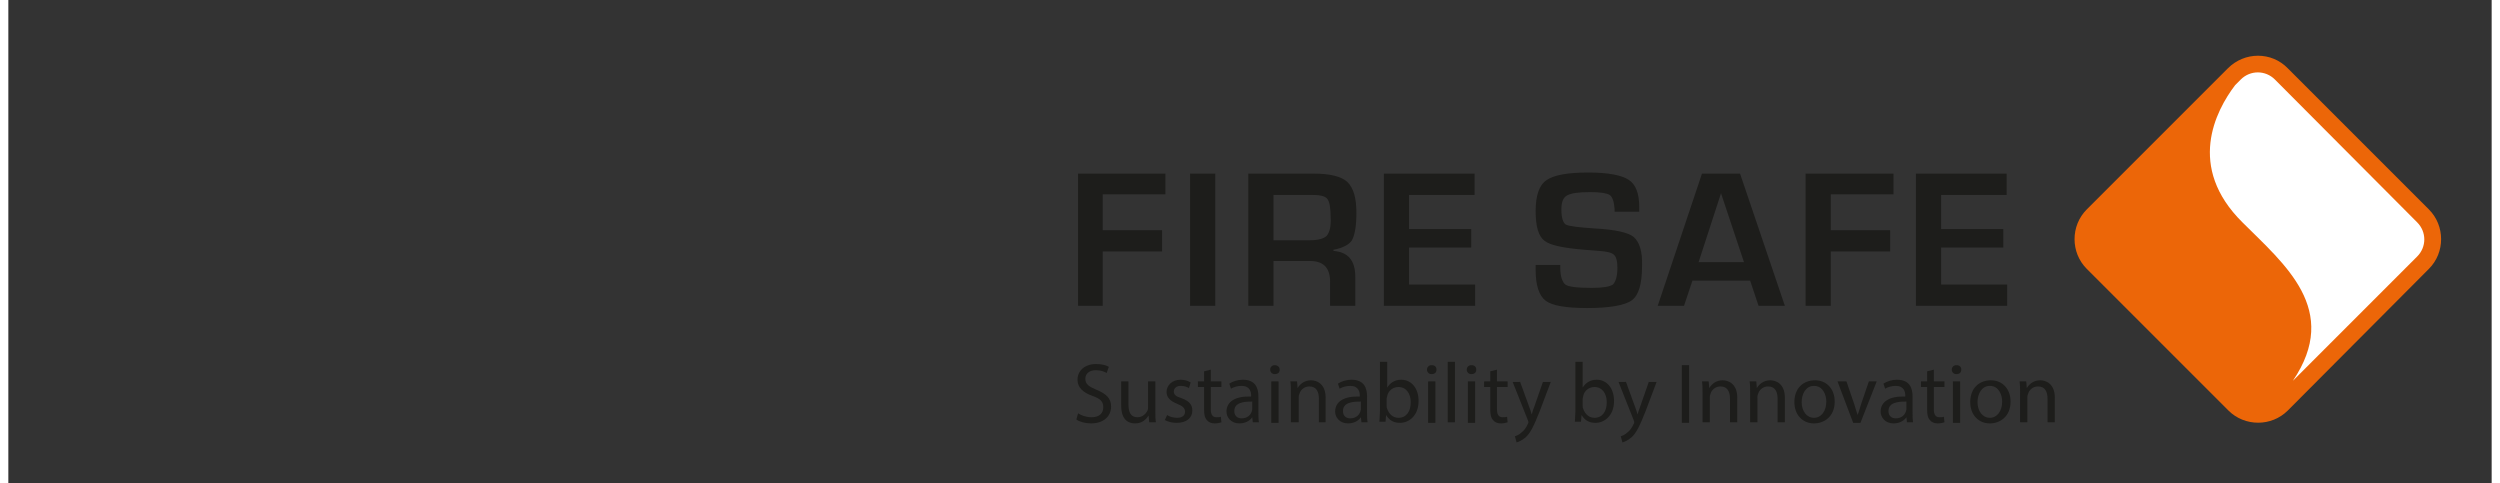 <?xml version="1.0" encoding="utf-8"?>
<svg xmlns="http://www.w3.org/2000/svg" xmlns:xlink="http://www.w3.org/1999/xlink" version="1.1" id="Ebene_1" x="0px" y="0px" viewBox="0 0 443.4 86.3" style="enable-background:new 0 0 443.4 86.3;" xml:space="preserve" width="300" height="58">
<rect x="0" y="0" width="443.4" height="86.3" fill="#333333" stroke="none"/>
<style type="text/css">
	.st0{clip-path:url(#SVGID_00000036226706219371891470000011786900970633551020_);}
	.st1{clip-path:url(#SVGID_00000176751528578995091630000007424451188301155488_);fill:#1D1D1B;}
	.st2{clip-path:url(#SVGID_00000176751528578995091630000007424451188301155488_);fill:#FFFFFF;}
	.st3{clip-path:url(#SVGID_00000176751528578995091630000007424451188301155488_);fill:#EC6608;}
	.st4{display:none;}
	.st5{display:inline;}
	.st6{fill:#018345;}
	.st7{clip-path:url(#SVGID_00000111153781490123249350000003173823009994582170_);}
	.st8{clip-path:url(#SVGID_00000137840555807402070670000011698281665645263504_);}
	.st9{clip-path:url(#SVGID_00000103225256091573852450000004450358656233301906_);}
	.st10{clip-path:url(#SVGID_00000151545199868499514250000014627131551397926791_);}
	.st11{clip-path:url(#SVGID_00000163762562582094816790000001985211710768834442_);}
	.st12{clip-path:url(#SVGID_00000073708577422162048750000016489532260595795852_);}
	.st13{clip-path:url(#SVGID_00000127741515782020574780000008812317843892639405_);}
	.st14{clip-path:url(#SVGID_00000014623197340971975240000016956131150439347078_);}
	.st15{clip-path:url(#SVGID_00000052075200714111782750000007149660710493622453_);}
	.st16{clip-path:url(#SVGID_00000112594655054437018050000017909105890712097710_);fill:#ABABAB;}
	.st17{clip-path:url(#SVGID_00000150069297782537971600000001317496118922498967_);}
	.st18{clip-path:url(#SVGID_00000107577908851809519920000010274669146204799392_);fill:none;stroke:#000000;stroke-width:0.8;}
</style>
<g>
	<g>
		<defs>
			<rect id="SVGID_1_" x="167" y="-1.8" width="291.2" height="100.9"/>
		</defs>
		<clipPath id="SVGID_00000024713895726128403610000001496727582232313746_">
			<use xlink:href="#SVGID_1_" style="overflow:visible;"/>
		</clipPath>
		<g style="clip-path:url(#SVGID_00000024713895726128403610000001496727582232313746_);">
			<defs>
				<rect id="SVGID_00000114070997044515094640000007823470136638270104_" x="167" y="-1.8" width="291.2" height="100.9"/>
			</defs>
			<clipPath id="SVGID_00000053517061917776840050000012489275698468233127_">
				<use xlink:href="#SVGID_00000114070997044515094640000007823470136638270104_" style="overflow:visible;"/>
			</clipPath>
			<path style="clip-path:url(#SVGID_00000053517061917776840050000012489275698468233127_);fill:#1D1D1B;" d="M191,73.8     c0.6,0.4,1.5,0.7,2.4,0.7c1.4,0,2.1-0.7,2.1-1.8c0-1-0.5-1.5-1.9-2c-1.7-0.6-2.7-1.5-2.7-2.9c0-1.6,1.3-2.8,3.3-2.8     c1,0,1.8,0.2,2.3,0.5l-0.4,1.1c-0.3-0.2-1-0.5-1.9-0.5c-1.4,0-1.9,0.8-1.9,1.5c0,1,0.6,1.4,2,2c1.7,0.7,2.6,1.5,2.6,3     c0,1.6-1.2,3-3.6,3c-1,0-2.1-0.3-2.6-0.7L191,73.8z"/>
			<path style="clip-path:url(#SVGID_00000053517061917776840050000012489275698468233127_);fill:#1D1D1B;" d="M204.8,73.4     c0,0.8,0,1.4,0.1,2h-1.2l-0.1-1.2h0c-0.4,0.6-1.1,1.4-2.4,1.4c-1.2,0-2.5-0.6-2.5-3.2v-4.3h1.3v4.1c0,1.4,0.4,2.3,1.6,2.3     c0.9,0,1.5-0.6,1.8-1.2c0.1-0.2,0.1-0.4,0.1-0.7v-4.5h1.3V73.4z"/>
			<path style="clip-path:url(#SVGID_00000053517061917776840050000012489275698468233127_);fill:#1D1D1B;" d="M206.9,74.1     c0.4,0.3,1.1,0.5,1.8,0.5c1,0,1.4-0.5,1.4-1.1c0-0.6-0.4-1-1.4-1.4c-1.3-0.5-1.9-1.2-1.9-2.1c0-1.2,1-2.2,2.5-2.2     c0.7,0,1.4,0.2,1.8,0.5l-0.3,1c-0.3-0.2-0.8-0.4-1.5-0.4c-0.8,0-1.2,0.5-1.2,1c0,0.6,0.4,0.9,1.4,1.2c1.3,0.5,1.9,1.1,1.9,2.2     c0,1.3-1,2.2-2.8,2.2c-0.8,0-1.6-0.2-2.1-0.5L206.9,74.1z"/>
			<path style="clip-path:url(#SVGID_00000053517061917776840050000012489275698468233127_);fill:#1D1D1B;" d="M214.7,66v2.1h1.9v1     h-1.9v4c0,0.9,0.3,1.4,1,1.4c0.4,0,0.6,0,0.8-0.1l0.1,1c-0.3,0.1-0.7,0.2-1.2,0.2c-0.6,0-1.1-0.2-1.4-0.6     c-0.4-0.4-0.5-1.1-0.5-1.9v-4h-1.1v-1h1.1v-1.8L214.7,66z"/>
			<path style="clip-path:url(#SVGID_00000053517061917776840050000012489275698468233127_);fill:#1D1D1B;" d="M222.2,75.4l-0.1-0.9     h0c-0.4,0.6-1.2,1.1-2.3,1.1c-1.5,0-2.3-1.1-2.3-2.1c0-1.8,1.6-2.8,4.4-2.7v-0.2c0-0.6-0.2-1.7-1.7-1.7c-0.7,0-1.4,0.2-1.9,0.5     l-0.3-0.9c0.6-0.4,1.5-0.7,2.4-0.7c2.3,0,2.8,1.5,2.8,3v2.8c0,0.6,0,1.3,0.1,1.8H222.2z M222,71.7c-1.5,0-3.1,0.2-3.1,1.7     c0,0.9,0.6,1.3,1.3,1.3c1,0,1.6-0.6,1.8-1.2c0-0.1,0.1-0.3,0.1-0.4V71.7z"/>
			<path style="clip-path:url(#SVGID_00000053517061917776840050000012489275698468233127_);fill:#1D1D1B;" d="M227,66     c0,0.5-0.3,0.8-0.9,0.8c-0.5,0-0.8-0.4-0.8-0.8c0-0.5,0.4-0.8,0.8-0.8C226.6,65.2,227,65.5,227,66 M225.5,68.1h1.3v7.4h-1.3V68.1     z"/>
			<path style="clip-path:url(#SVGID_00000053517061917776840050000012489275698468233127_);fill:#1D1D1B;" d="M229,70.1     c0-0.8,0-1.4-0.1-2h1.2l0.1,1.2h0c0.4-0.7,1.2-1.4,2.4-1.4c1,0,2.6,0.6,2.6,3.1v4.4H234v-4.2c0-1.2-0.4-2.2-1.7-2.2     c-0.9,0-1.6,0.6-1.8,1.4c-0.1,0.2-0.1,0.4-0.1,0.6v4.4H229V70.1z"/>
			<path style="clip-path:url(#SVGID_00000053517061917776840050000012489275698468233127_);fill:#1D1D1B;" d="M241.6,75.4l-0.1-0.9     h0c-0.4,0.6-1.2,1.1-2.3,1.1c-1.5,0-2.3-1.1-2.3-2.1c0-1.8,1.6-2.8,4.4-2.7v-0.2c0-0.6-0.2-1.7-1.7-1.7c-0.7,0-1.4,0.2-1.9,0.5     l-0.3-0.9c0.6-0.4,1.5-0.7,2.4-0.7c2.3,0,2.8,1.5,2.8,3v2.8c0,0.6,0,1.3,0.1,1.8H241.6z M241.4,71.7c-1.5,0-3.1,0.2-3.1,1.7     c0,0.9,0.6,1.3,1.3,1.3c1,0,1.6-0.6,1.8-1.2c0-0.1,0.1-0.3,0.1-0.4V71.7z"/>
			<path style="clip-path:url(#SVGID_00000053517061917776840050000012489275698468233127_);fill:#1D1D1B;" d="M244.8,75.4     c0-0.5,0.1-1.2,0.1-1.9v-8.9h1.3v4.6h0c0.5-0.8,1.3-1.4,2.5-1.4c1.8,0,3.1,1.5,3.1,3.8c0,2.6-1.7,3.9-3.3,3.9     c-1.1,0-1.9-0.4-2.5-1.4h0l-0.1,1.2H244.8z M246.1,72.5c0,0.2,0,0.3,0.1,0.5c0.3,0.9,1,1.6,2,1.6c1.4,0,2.2-1.1,2.2-2.8     c0-1.5-0.8-2.7-2.2-2.7c-0.9,0-1.8,0.6-2,1.6c0,0.2-0.1,0.3-0.1,0.5V72.5z"/>
			<path style="clip-path:url(#SVGID_00000053517061917776840050000012489275698468233127_);fill:#1D1D1B;" d="M255,66     c0,0.5-0.3,0.8-0.9,0.8c-0.5,0-0.8-0.4-0.8-0.8c0-0.5,0.4-0.8,0.8-0.8C254.7,65.2,255,65.5,255,66 M253.5,68.1h1.3v7.4h-1.3V68.1     z"/>
			
				<rect x="257" y="64.6" style="clip-path:url(#SVGID_00000053517061917776840050000012489275698468233127_);fill:#1D1D1B;" width="1.3" height="10.8"/>
			<path style="clip-path:url(#SVGID_00000053517061917776840050000012489275698468233127_);fill:#1D1D1B;" d="M262.1,66     c0,0.5-0.3,0.8-0.9,0.8c-0.5,0-0.8-0.4-0.8-0.8c0-0.5,0.4-0.8,0.8-0.8C261.8,65.2,262.1,65.5,262.1,66 M260.6,68.1h1.3v7.4h-1.3     V68.1z"/>
			<path style="clip-path:url(#SVGID_00000053517061917776840050000012489275698468233127_);fill:#1D1D1B;" d="M265.8,66v2.1h1.9v1     h-1.9v4c0,0.9,0.3,1.4,1,1.4c0.3,0,0.6,0,0.8-0.1l0.1,1c-0.3,0.1-0.7,0.2-1.2,0.2c-0.6,0-1.1-0.2-1.4-0.6     c-0.4-0.4-0.5-1.1-0.5-1.9v-4h-1.1v-1h1.1v-1.8L265.8,66z"/>
			<path style="clip-path:url(#SVGID_00000053517061917776840050000012489275698468233127_);fill:#1D1D1B;" d="M269.9,68.1l1.6,4.4     c0.2,0.5,0.4,1.1,0.5,1.5h0c0.1-0.4,0.3-1,0.5-1.5l1.5-4.3h1.4l-2,5.3c-1,2.5-1.6,3.8-2.5,4.6c-0.7,0.6-1.3,0.8-1.6,0.9l-0.3-1.1     c0.3-0.1,0.8-0.3,1.2-0.7c0.4-0.3,0.8-0.8,1.1-1.5c0.1-0.1,0.1-0.2,0.1-0.3s0-0.2-0.1-0.4l-2.7-6.8H269.9z"/>
			<path style="clip-path:url(#SVGID_00000053517061917776840050000012489275698468233127_);fill:#1D1D1B;" d="M279.7,75.4     c0-0.5,0.1-1.2,0.1-1.9v-8.9h1.3v4.6h0c0.5-0.8,1.3-1.4,2.5-1.4c1.8,0,3.1,1.5,3.1,3.8c0,2.6-1.7,3.9-3.3,3.9     c-1.1,0-1.9-0.4-2.5-1.4h0l-0.1,1.2H279.7z M281.1,72.5c0,0.2,0,0.3,0.1,0.5c0.3,0.9,1,1.6,2,1.6c1.4,0,2.2-1.1,2.2-2.8     c0-1.5-0.8-2.7-2.2-2.7c-0.9,0-1.8,0.6-2,1.6c0,0.2-0.1,0.3-0.1,0.5V72.5z"/>
			<path style="clip-path:url(#SVGID_00000053517061917776840050000012489275698468233127_);fill:#1D1D1B;" d="M288.8,68.1l1.6,4.4     c0.2,0.5,0.4,1.1,0.5,1.5h0c0.1-0.4,0.3-1,0.5-1.5l1.5-4.3h1.4l-2,5.3c-1,2.5-1.6,3.8-2.5,4.6c-0.7,0.6-1.3,0.8-1.6,0.9l-0.3-1.1     c0.3-0.1,0.8-0.3,1.2-0.7c0.4-0.3,0.8-0.8,1.1-1.5c0.1-0.1,0.1-0.2,0.1-0.3s0-0.2-0.1-0.4l-2.7-6.8H288.8z"/>
			
				<rect x="298.8" y="65.2" style="clip-path:url(#SVGID_00000053517061917776840050000012489275698468233127_);fill:#1D1D1B;" width="1.3" height="10.3"/>
			<path style="clip-path:url(#SVGID_00000053517061917776840050000012489275698468233127_);fill:#1D1D1B;" d="M302.5,70.1     c0-0.8,0-1.4-0.1-2h1.2l0.1,1.2h0c0.4-0.7,1.2-1.4,2.4-1.4c1,0,2.6,0.6,2.6,3.1v4.4h-1.3v-4.2c0-1.2-0.4-2.2-1.7-2.2     c-0.9,0-1.6,0.6-1.8,1.4c-0.1,0.2-0.1,0.4-0.1,0.6v4.4h-1.3V70.1z"/>
			<path style="clip-path:url(#SVGID_00000053517061917776840050000012489275698468233127_);fill:#1D1D1B;" d="M311,70.1     c0-0.8,0-1.4-0.1-2h1.2l0.1,1.2h0c0.4-0.7,1.2-1.4,2.4-1.4c1,0,2.6,0.6,2.6,3.1v4.4h-1.3v-4.2c0-1.2-0.4-2.2-1.7-2.2     c-0.9,0-1.6,0.6-1.8,1.4c-0.1,0.2-0.1,0.4-0.1,0.6v4.4H311V70.1z"/>
			<path style="clip-path:url(#SVGID_00000053517061917776840050000012489275698468233127_);fill:#1D1D1B;" d="M326.1,71.7     c0,2.7-1.9,3.9-3.7,3.9c-2,0-3.5-1.5-3.5-3.8c0-2.5,1.6-3.9,3.7-3.9C324.6,67.9,326.1,69.4,326.1,71.7 M320.2,71.8     c0,1.6,0.9,2.8,2.2,2.8c1.3,0,2.2-1.2,2.2-2.9c0-1.2-0.6-2.8-2.2-2.8C320.9,68.9,320.2,70.4,320.2,71.8"/>
			<path style="clip-path:url(#SVGID_00000053517061917776840050000012489275698468233127_);fill:#1D1D1B;" d="M328.2,68.1l1.4,4.1     c0.2,0.7,0.4,1.3,0.6,1.9h0c0.2-0.6,0.4-1.2,0.6-1.9l1.4-4.1h1.4l-2.9,7.4h-1.3l-2.8-7.4H328.2z"/>
			<path style="clip-path:url(#SVGID_00000053517061917776840050000012489275698468233127_);fill:#1D1D1B;" d="M339,75.4l-0.1-0.9h0     c-0.4,0.6-1.2,1.1-2.3,1.1c-1.5,0-2.3-1.1-2.3-2.1c0-1.8,1.6-2.8,4.4-2.7v-0.2c0-0.6-0.2-1.7-1.7-1.7c-0.7,0-1.4,0.2-1.9,0.5     l-0.3-0.9c0.6-0.4,1.5-0.7,2.4-0.7c2.3,0,2.8,1.5,2.8,3v2.8c0,0.6,0,1.3,0.1,1.8H339z M338.8,71.7c-1.5,0-3.1,0.2-3.1,1.7     c0,0.9,0.6,1.3,1.3,1.3c1,0,1.6-0.6,1.8-1.2c0-0.1,0.1-0.3,0.1-0.4V71.7z"/>
			<path style="clip-path:url(#SVGID_00000053517061917776840050000012489275698468233127_);fill:#1D1D1B;" d="M343.8,66v2.1h1.9v1     h-1.9v4c0,0.9,0.3,1.4,1,1.4c0.4,0,0.6,0,0.8-0.1l0.1,1c-0.3,0.1-0.7,0.2-1.2,0.2c-0.6,0-1.1-0.2-1.4-0.6     c-0.4-0.4-0.5-1.1-0.5-1.9v-4h-1.1v-1h1.1v-1.8L343.8,66z"/>
			<path style="clip-path:url(#SVGID_00000053517061917776840050000012489275698468233127_);fill:#1D1D1B;" d="M348.7,66     c0,0.5-0.3,0.8-0.9,0.8c-0.5,0-0.8-0.4-0.8-0.8c0-0.5,0.4-0.8,0.8-0.8C348.4,65.2,348.7,65.5,348.7,66 M347.2,68.1h1.3v7.4h-1.3     V68.1z"/>
			<path style="clip-path:url(#SVGID_00000053517061917776840050000012489275698468233127_);fill:#1D1D1B;" d="M357.5,71.7     c0,2.7-1.9,3.9-3.7,3.9c-2,0-3.5-1.5-3.5-3.8c0-2.5,1.6-3.9,3.7-3.9C356,67.9,357.5,69.4,357.5,71.7 M351.6,71.8     c0,1.6,0.9,2.8,2.2,2.8c1.3,0,2.2-1.2,2.2-2.9c0-1.2-0.6-2.8-2.2-2.8C352.3,68.9,351.6,70.4,351.6,71.8"/>
			<path style="clip-path:url(#SVGID_00000053517061917776840050000012489275698468233127_);fill:#1D1D1B;" d="M359.2,70.1     c0-0.8,0-1.4-0.1-2h1.2l0.1,1.2h0c0.4-0.7,1.2-1.4,2.4-1.4c1,0,2.6,0.6,2.6,3.1v4.4h-1.3v-4.2c0-1.2-0.4-2.2-1.7-2.2     c-0.9,0-1.6,0.6-1.8,1.4c-0.1,0.2-0.1,0.4-0.1,0.6v4.4h-1.3V70.1z"/>
			<path style="clip-path:url(#SVGID_00000053517061917776840050000012489275698468233127_);fill:#1D1D1B;" d="M211,54.6h4.5V31H211     V54.6z M239.9,42.9c0.5-0.9,0.8-2.5,0.8-4.9c0-2.6-0.5-4.4-1.6-5.5c-1.1-1-3.1-1.5-6-1.5h-11.7v23.6h4.5v-8h6.5     c2.4,0,3.6,1.2,3.6,3.7v4.3h4.5v-5.2c0-2.9-1.3-4.4-3.9-4.6v-0.2C238.2,44.3,239.4,43.7,239.9,42.9 M235.4,42.1     c-0.5,0.5-1.5,0.8-3.1,0.8h-6.4v-8.1h6.8c1.5,0,2.4,0.2,2.8,0.7c0.4,0.5,0.6,1.6,0.6,3.3C236.2,40.4,235.9,41.5,235.4,42.1      M190.9,54.6h4.5v-9.7h10.6v-3.8h-10.6v-6.4h11.2V31h-15.6V54.6z M302.4,31l-7.9,23.6h4.7l1.5-4.5H311l1.5,4.5h4.7l-8-23.6H302.4     z M301.8,46.8l4-12.3l4.1,12.3H301.8z M345.1,50.9v-6.7h11.1v-3.3h-11.1v-6.1h11.7V31h-16.2v23.6h16.3v-3.8H345.1z M250.1,44.2     h11.1v-3.3h-11.1v-6.1h11.7V31h-16.2v23.6h16.3v-3.8h-11.8V44.2z M320.9,54.6h4.5v-9.7H336v-3.8h-10.6v-6.4h11.2V31h-15.7V54.6z      M290.2,42.3c-1-0.8-3.3-1.3-6.8-1.5c-3-0.2-4.7-0.4-5.3-0.7c-0.5-0.3-0.8-1.2-0.8-2.7c0-1.3,0.3-2.1,1-2.5     c0.7-0.4,2-0.6,4.2-0.6c1.8,0,2.9,0.2,3.4,0.5c0.5,0.3,0.8,1.2,0.9,2.5c0,0.1,0,0.3,0,0.5h4.4V37c0-2.4-0.6-4.1-1.9-4.9     c-1.2-0.8-3.6-1.3-7.2-1.3c-3.8,0-6.3,0.5-7.5,1.4c-1.3,0.9-1.9,2.8-1.9,5.5c0,2.7,0.5,4.5,1.6,5.3c1,0.8,3.4,1.3,7.2,1.6     l2.5,0.2c1.4,0.1,2.3,0.3,2.7,0.7c0.4,0.4,0.6,1.1,0.6,2.3c0,1.5-0.3,2.5-0.8,3c-0.6,0.4-1.8,0.6-3.8,0.6c-2.6,0-4.2-0.2-4.7-0.6     s-0.9-1.4-0.9-3l0-0.5h-4.4l0,0.9c0,2.7,0.6,4.6,1.8,5.5c1.2,0.9,3.7,1.3,7.4,1.3c4.1,0,6.8-0.5,8-1.4c1.2-0.9,1.8-2.9,1.8-6.1     C291.8,44.8,291.2,43.2,290.2,42.3"/>
			<path style="clip-path:url(#SVGID_00000053517061917776840050000012489275698468233127_);fill:#FFFFFF;" d="M406.7,13.9     l23.8,23.9c2.8,2.8,2.8,7.3,0,10l-23.8,23.8c-2.8,2.8-7.3,2.8-10,0l-23.8-23.9c-2.8-2.8-2.8-7.3,0-10l23.8-23.8     C399.4,11.1,403.9,11.1,406.7,13.9"/>
			<path style="clip-path:url(#SVGID_00000053517061917776840050000012489275698468233127_);fill:#EC6608;" d="M404.7,14.2     c-1.7-1.7-4.4-1.7-6.1,0l-1,1c-3.5,4.6-8.7,14.6,1.3,24.5c7.5,7.5,17.6,15.6,9,28.3l22.2-22.2c1.7-1.7,1.7-4.4,0-6.1L404.7,14.2z      M407,12.2l25.2,25.2c2.9,2.9,2.9,7.7,0,10.6L407,73.3c-2.9,2.9-7.7,2.9-10.6,0L371.1,48c-2.9-2.9-2.9-7.7,0-10.6l25.2-25.2     C399.3,9.2,404.1,9.2,407,12.2"/>
		</g>
	</g>
</g>
<g class="st4">
	<g class="st5">
		<path d="M207.9,61.3c0,0-0.8-0.4-2-0.4c-1.7,0-3,0.9-3,2.5c0,1.3,0.9,1.9,1.8,2.3l0.1,0.1c0.8,0.4,1.4,0.8,1.4,1.5    c0,1-0.9,1.5-1.9,1.5c-1.4,0-2.2-0.6-2.2-0.6l-0.2,1.1c0,0,0.8,0.5,2.3,0.5c1.8,0,3.2-0.9,3.2-2.7c0-1.2-0.9-1.8-1.7-2.2l-0.1-0.1    c-0.8-0.4-1.6-0.8-1.6-1.5c0-1,0.8-1.3,1.7-1.3c1.1,0,1.9,0.5,1.9,0.5L207.9,61.3z"/>
	</g>
	<polygon class="st5" points="217.8,61.1 216.5,61.1 213.5,65.4 213.5,65.4 211.8,61.1 210.6,61.1 208.9,69.6 210,69.6 211.3,62.7    211.3,62.7 213.2,67.6 216.7,62.7 216.7,62.7 216,69.6 217.1,69.6  "/>
	<path class="st5" d="M226,69.6l-1.7-8.5h-1.4l-4.2,8.5h1.2l1-2.1h3.3l0.4,2.1H226z M224.2,66.4h-2.7l2-4.3l0,0L224.2,66.4z"/>
	<g class="st5">
		<path d="M234.2,63.1c0-1.5-1.3-2-2.6-2H229l-1.2,8.5h1.2l0.5-3.5h1.2c0.5,0,0.8,0.3,0.9,0.8l0.9,2.6h1.3l-1.2-3.1    c-0.2-0.6-0.7-0.7-0.7-0.7l0,0C232,65.7,234.2,65.3,234.2,63.1 M233,63.2c0,1.2-0.9,1.8-2.1,1.8h-1.2l0.4-3h1.3    C232.3,62,233,62.3,233,63.2"/>
	</g>
	<polygon class="st5" points="241.7,61.1 235.8,61.1 235.7,62.1 238.1,62.1 237,69.6 238.2,69.6 239.3,62.1 241.6,62.1  "/>
	<g class="st5">
		<path d="M251.1,61.4c0,0-0.7-0.5-1.9-0.5c-2.6,0-4.1,2.1-4.1,5.8c0,2.1,0.8,3.1,2.7,3.1c1.4,0,2.3-0.7,2.3-0.7l0.1-1.2    c0,0-1,0.8-2.1,0.8c-1.2,0-2-0.6-1.6-3l0.1-0.6c0.3-2.1,1.2-3.1,2.7-3.1c0.9,0,1.6,0.5,1.6,0.5L251.1,61.4z"/>
		<path d="M258.7,64c0-2.1-1-3.1-2.9-3.1c-2.4,0-4,2-4,5.8c0,2.1,1,3.1,2.9,3.1C257.1,69.8,258.7,67.7,258.7,64 M257.4,64.9    l-0.1,0.6c-0.3,2-1.1,3.1-2.5,3.1s-1.9-1-1.7-3l0.1-0.6c0.3-2,1.1-3.1,2.5-3.1C257.1,61.9,257.7,62.9,257.4,64.9"/>
	</g>
	<polygon class="st5" points="267.1,61.1 266,61.1 265.1,67.6 265.1,67.6 262.3,61.1 261.1,61.1 259.8,69.6 261,69.6 261.9,62.9    261.9,62.9 264.7,69.6 265.9,69.6  "/>
	<polygon class="st5" points="275.6,61.1 274.4,61.1 271.2,68.5 271.1,68.5 269.9,61.1 268.8,61.1 270.3,69.6 271.7,69.6  "/>
	<polygon class="st5" points="281.8,61.1 277.3,61.1 276,69.6 280.6,69.6 280.8,68.6 277.4,68.6 277.8,65.6 280.9,65.6 281,64.6    278,64.6 278.3,62.1 281.7,62  "/>
	<polygon class="st5" points="289.9,61.1 288.6,61.1 285.8,65.5 285.8,65.5 284.3,61.1 283,61.1 285.1,66.6 284.7,69.6 285.8,69.6    286.3,66.6  "/>
	<polygon class="st5" points="292.6,61.1 291.3,61.1 290.1,69.6 291.3,69.6  "/>
	<polygon class="st5" points="300.9,61.1 299.8,61.1 298.8,67.6 298.8,67.6 296,61.1 294.8,61.1 293.6,69.6 294.7,69.6 295.6,62.9    295.7,62.9 298.5,69.6 299.7,69.6  "/>
	<g class="st5">
		<path d="M308.6,61.5c0,0-0.9-0.6-2.2-0.6c-2.6,0-4.3,1.9-4.3,5.7c0,2.2,0.9,3.2,2.9,3.2c1.5,0,2.7-0.7,2.7-0.7l0.6-4.1h-2.6    l-0.1,1h1.5l-0.3,2.3c0,0-0.6,0.4-1.5,0.4c-1.3,0-2-0.7-1.7-3l0.1-0.6c0.3-2.1,1.2-3.1,2.8-3.1c1,0,2,0.6,2,0.6v-1.1    C308.5,61.5,308.6,61.5,308.6,61.5z"/>
		<path d="M318.6,61.3c0,0-0.8-0.4-2-0.4c-1.7,0-3,0.9-3,2.5c0,1.3,1,1.9,1.8,2.3l0.1,0.1c0.9,0.4,1.4,0.8,1.4,1.5    c0,1-0.9,1.5-1.9,1.5c-1.4,0-2.2-0.6-2.2-0.6l-0.2,1.1c0,0,0.8,0.5,2.3,0.5c1.8,0,3.2-0.9,3.2-2.7c0-1.2-0.9-1.8-1.7-2.2l-0.1-0.1    c-0.8-0.4-1.6-0.8-1.6-1.5c0-1,0.8-1.3,1.7-1.3c1.1,0,1.9,0.5,1.9,0.5L318.6,61.3z"/>
		<path d="M326.7,64c0-2.1-1-3.1-2.9-3.1c-2.4,0-4,2-4,5.8c0,2.1,1,3.1,2.9,3.1C325.1,69.8,326.7,67.7,326.7,64 M325.4,64.9    l-0.1,0.6c-0.3,2-1.1,3.1-2.5,3.1s-1.9-1-1.7-3l0.1-0.6c0.3-2,1.1-3.1,2.5-3.1S325.7,62.9,325.4,64.9"/>
	</g>
	<polygon class="st5" points="332.5,68.6 329.1,68.6 330.2,61.1 329,61.1 327.8,69.6 332.4,69.6  "/>
	<g class="st5">
		<path d="M341.2,61.1H340l-0.8,5.6c-0.2,1.3-0.8,2.1-2.1,2.1c-1.2,0-1.7-0.7-1.5-2l0.8-5.7h-1.2l-0.6,5.4c-0.3,2.2,0.6,3.2,2.6,3.2    c1.9,0,3-1,3.3-3.2L341.2,61.1z"/>
	</g>
	<polygon class="st5" points="348.7,61.1 342.8,61.1 342.6,62.1 345,62.1 343.9,69.6 345.1,69.6 346.2,62.1 348.6,62.1  "/>
	<polygon class="st5" points="351.4,61.1 350.2,61.1 349.1,69.6 350.2,69.6  "/>
	<g class="st5">
		<path d="M359.4,64c0-2.1-1-3.1-2.9-3.1c-2.4,0-4,2-4,5.8c0,2.1,0.9,3.1,2.9,3.1C357.9,69.8,359.4,67.7,359.4,64 M358.2,64.9    l-0.1,0.6c-0.3,2-1.1,3.1-2.5,3.1s-1.9-1-1.7-3L354,65c0.3-2,1.1-3.1,2.5-3.1S358.4,62.9,358.2,64.9"/>
	</g>
	<polygon class="st5" points="367.9,61.1 366.8,61.1 365.9,67.6 365.8,67.6 363,61.1 361.9,61.1 360.6,69.6 361.8,69.6 362.7,62.9    362.7,62.9 365.5,69.6 366.7,69.6  "/>
	<g class="st5">
		<path d="M374.6,61.3c0,0-0.8-0.4-2-0.4c-1.7,0-3,0.9-3,2.5c0,1.3,1,1.9,1.8,2.3l0.1,0.1c0.8,0.4,1.4,0.8,1.4,1.5    c0,1-0.9,1.5-1.9,1.5c-1.4,0-2.2-0.6-2.2-0.6l-0.2,1.1c0,0,0.8,0.5,2.3,0.5c1.8,0,3.2-0.9,3.2-2.7c0-1.2-0.9-1.8-1.7-2.2l-0.1-0.1    c-0.8-0.4-1.6-0.8-1.6-1.5c0-1,0.8-1.3,1.7-1.3c1.1,0,1.9,0.5,1.9,0.5L374.6,61.3z"/>
		<path d="M128.8,47.8c0,4.4,3.4,5.1,7.4,5.1h7.5c4.1,0,8-0.4,8-5.3v-1.3c0-3.4-2.2-5-7.5-5h-8c-4.3,0-5-0.8-5-3.1    c0-3.2,1.8-3.5,7.1-3.5h2.8c7.1,0,7.4,0.6,7.5,3.7h2.5v-0.7c0-3.5-1.7-5.3-8.4-5.3h-5.9c-5.6,0-8.3,1-8.3,5.6    c0,5.3,2.7,5.8,10.9,5.8h5.2c3.3,0,4.4,0.6,4.4,3.1c0,2.8-1.1,3.7-5.1,3.7h-8.4c-3.3,0-4.5-0.9-4.5-2.9v-1.4h-2.3v1.5    C128.7,47.8,128.8,47.8,128.8,47.8z"/>
	</g>
	<polygon class="st5" points="163.7,52.7 166.4,52.7 166.4,34.9 176.6,34.9 176.6,32.7 153.7,32.7 153.7,34.9 163.7,34.9  "/>
	<path class="st5" d="M174,52.7h3l2.5-4.3h16l2.5,4.3h3l-11.9-20H186L174,52.7z M194.3,46.3h-13.4l6.7-11.3L194.3,46.3z"/>
	<g class="st5">
		<path d="M203.2,52.7h2.7v-7.9h13.2c2.4,0,4,0.4,4,3.5v4.4h2.5v-5.1c0-1.8-0.7-3.2-3.4-3.7v-0.1c2-0.2,3.6-1,3.6-3.7v-1.6    c0-3.7-0.9-5.7-6.7-5.7h-16L203.2,52.7L203.2,52.7z M205.9,42.5v-7.7h12.4c4,0,5,0.7,5,2.9v1.8c0,2.1-1.3,2.9-4.3,2.9L205.9,42.5    L205.9,42.5z"/>
		<path d="M229.3,45.4c0,5.1,1.7,7.5,7.1,7.5h10.2c5.6,0,6.8-1.9,6.8-5.6V46h-2.5v1.2c0,2.7-1,3.4-4.7,3.4h-9.4    c-2.6,0-4.7-0.8-4.7-4.3v-7.5c0-3.4,2.1-4.3,4.7-4.3h9.4c2.5,0,4.6,0.2,4.6,3.5v0.9h2.3v-1.7c0-2.6-1.3-5-6.3-5h-10.3    c-5.4,0-7.1,2.4-7.1,7.5L229.3,45.4L229.3,45.4z"/>
	</g>
	<polygon class="st5" points="257,52.7 275.2,52.7 275.2,50.4 259.7,50.4 259.7,32.7 257,32.7  "/>
	<polygon class="st5" points="277.3,52.7 297,52.7 297,50.4 280,50.4 280,43.4 296.2,43.4 296.2,41.3 280,41.3 280,34.9 296.9,34.9    296.9,32.7 277.3,32.7  "/>
	<path class="st5" d="M298,52.7h3l2.5-4.3h16l2.5,4.3h3l-11.9-20H310L298,52.7z M318.3,46.3h-13.4l6.7-11.3L318.3,46.3z"/>
	<polygon class="st5" points="327.2,52.7 329.9,52.7 329.9,35.1 348.3,52.7 352.3,52.7 352.3,32.7 349.6,32.7 349.6,50.2    331.3,32.7 327.2,32.7  "/>
	<g class="st5">
		<path class="st6" d="M404.3,12.5c-1.7-1.7-4.5-1.7-6.2,0l-1,1c-3.5,4.7-8.9,14.8,1.3,25c7.7,7.7,17.8,15.8,9.1,28.8l22.6-22.6    c1.7-1.7,1.7-4.5,0-6.2L404.3,12.5z M406.5,10.4l25.7,25.7c2.9,2.9,2.9,7.8,0,10.8l-25.7,25.7c-2.9,2.9-7.8,2.9-10.8,0L370,47    c-2.9-2.9-2.9-7.8,0-10.8l25.7-25.7C398.7,7.4,403.6,7.4,406.5,10.4"/>
	</g>
</g>
<g class="st4">
	<g class="st5">
		<g>
			<g>
				<g>
					<g>
						<g>
							<defs>
								<rect id="SVGID_00000150805679170785627280000007588183411945921719_" x="12.3" y="8.3" width="422.3" height="66.9"/>
							</defs>
							<clipPath id="SVGID_00000124849183205237949330000010094982673341949071_">
								<use xlink:href="#SVGID_00000150805679170785627280000007588183411945921719_" style="overflow:visible;"/>
							</clipPath>
							<path style="clip-path:url(#SVGID_00000124849183205237949330000010094982673341949071_);" d="M194.2,61.5         c0,0-0.8-0.4-2.1-0.4c-1.7,0-3.1,0.8-3.1,2.5c0,1.2,1,1.9,1.9,2.3h0.2c0.8,0.4,1.5,0.8,1.5,1.5c0,1-0.8,1.5-1.9,1.5         c-1.5,0-2.3-0.6-2.3-0.6l-0.2,1c0,0,0.8,0.6,2.3,0.6c1.9,0,3.3-1,3.3-2.7c0-1.2-0.8-1.9-1.7-2.3h-0.2         c-0.8-0.4-1.7-0.8-1.7-1.5c0-1,0.8-1.5,1.7-1.5c1,0,1.9,0.4,1.9,0.4L194.2,61.5z"/>
						</g>
					</g>
				</g>
			</g>
		</g>
		<g>
			<g>
				<g>
					<g>
						<g>
							<defs>
								<rect id="SVGID_00000097491091898444901630000013848045452864733320_" x="12.3" y="8.3" width="422.3" height="66.9"/>
							</defs>
							<clipPath id="SVGID_00000158014457341404572280000014891317977712932783_">
								<use xlink:href="#SVGID_00000097491091898444901630000013848045452864733320_" style="overflow:visible;"/>
							</clipPath>
							<path style="clip-path:url(#SVGID_00000158014457341404572280000014891317977712932783_);" d="M202.5,64.2         c0-2.1-1-3.1-2.9-3.1c-2.5,0-3.9,2.1-3.9,5.8c0,2.1,1,3.1,2.9,3.1C200.8,70,202.5,67.9,202.5,64.2 M201,65.2v0.6         c-0.2,2.1-1,3.1-2.5,3.1s-1.9-1-1.7-3.1v-0.6c0.2-2.1,1.2-3.1,2.5-3.1C200.8,62.1,201.4,63.2,201,65.2"/>
						</g>
					</g>
				</g>
			</g>
		</g>
	</g>
	<polygon class="st5" points="208.3,68.8 205,68.8 206,61.3 205,61.3 203.7,69.8 208.3,69.8  "/>
	<g class="st5">
		<g>
			<g>
				<g>
					<g>
						<g>
							<defs>
								<rect id="SVGID_00000018224936475176324660000000007765968993173932_" x="12.3" y="8.3" width="422.3" height="66.9"/>
							</defs>
							<clipPath id="SVGID_00000014628852374317111290000004703126507567068819_">
								<use xlink:href="#SVGID_00000018224936475176324660000000007765968993173932_" style="overflow:visible;"/>
							</clipPath>
							<path style="clip-path:url(#SVGID_00000014628852374317111290000004703126507567068819_);" d="M217.2,61.3H216l-0.8,5.6         c-0.2,1.2-0.8,2.1-2.1,2.1s-1.7-0.6-1.5-2.1l0.8-5.6h-1.2l-0.8,5.4c-0.2,2.3,0.6,3.3,2.7,3.3c1.9,0,3.1-1,3.3-3.3L217.2,61.3         z"/>
						</g>
					</g>
				</g>
			</g>
		</g>
	</g>
	<polygon class="st5" points="224.9,61.3 219.1,61.3 218.9,62.3 221.4,62.3 220.1,69.8 221.4,69.8 222.4,62.3 224.9,62.3  "/>
	<polygon class="st5" points="227.8,61.3 226.8,61.3 225.6,69.8 226.8,69.8  "/>
	<g class="st5">
		<g>
			<g>
				<g>
					<g>
						<g>
							<defs>
								<rect id="SVGID_00000124844027928032952150000015666324091148146561_" x="12.3" y="8.3" width="422.3" height="66.9"/>
							</defs>
							<clipPath id="SVGID_00000067198386407288451690000010763009266758143650_">
								<use xlink:href="#SVGID_00000124844027928032952150000015666324091148146561_" style="overflow:visible;"/>
							</clipPath>
							<path style="clip-path:url(#SVGID_00000067198386407288451690000010763009266758143650_);" d="M236.2,64.2         c0-2.1-1-3.1-2.9-3.1c-2.5,0-3.9,2.1-3.9,5.8c0,2.1,1,3.1,2.9,3.1C234.5,70,236.2,67.9,236.2,64.2 M234.9,65.2v0.6         c-0.2,2.1-1,3.1-2.5,3.1s-1.9-1-1.7-3.1v-0.6c0.2-2.1,1.2-3.1,2.5-3.1S235.1,63.2,234.9,65.2"/>
						</g>
					</g>
				</g>
			</g>
		</g>
	</g>
	<polygon class="st5" points="244.7,61.3 243.6,61.3 242.8,67.9 242.8,67.9 239.9,61.3 238.6,61.3 237.4,69.8 238.6,69.8    239.5,63.2 239.5,63.2 242.4,69.8 243.6,69.8  "/>
	<g class="st5">
		<g>
			<g>
				<g>
					<g>
						<g>
							<defs>
								<rect id="SVGID_00000007392285525779546650000006608800324717368509_" x="12.3" y="8.3" width="422.3" height="66.9"/>
							</defs>
							<clipPath id="SVGID_00000082351394475028881750000001314144890041608608_">
								<use xlink:href="#SVGID_00000007392285525779546650000006608800324717368509_" style="overflow:visible;"/>
							</clipPath>
							<path style="clip-path:url(#SVGID_00000082351394475028881750000001314144890041608608_);" d="M251.7,61.5         c0,0-0.8-0.4-2.1-0.4c-1.7,0-3.1,0.8-3.1,2.5c0,1.2,1,1.9,1.9,2.3h0.2c0.8,0.4,1.5,0.8,1.5,1.5c0,1-0.8,1.5-1.9,1.5         c-1.5,0-2.3-0.6-2.3-0.6l-0.2,1c0,0,0.8,0.6,2.3,0.6c1.9,0,3.3-1,3.3-2.7c0-1.2-0.8-1.9-1.7-2.3h-0.2         c-0.8-0.4-1.7-0.8-1.7-1.5c0-1,0.8-1.5,1.7-1.5c1.2,0,1.9,0.4,1.9,0.4L251.7,61.5z"/>
						</g>
					</g>
				</g>
			</g>
		</g>
	</g>
	<polygon class="st5" points="256.3,65.7 256.3,66.7 262.8,66.7 262.8,65.7  "/>
	<g class="st5">
		<g>
			<g>
				<g>
					<g>
						<g>
							<defs>
								<rect id="SVGID_00000095302071317591900060000003630327197853457312_" x="12.3" y="8.3" width="422.3" height="66.9"/>
							</defs>
							<clipPath id="SVGID_00000106863863956904846890000008593652613799199654_">
								<use xlink:href="#SVGID_00000095302071317591900060000003630327197853457312_" style="overflow:visible;"/>
							</clipPath>
							<path style="clip-path:url(#SVGID_00000106863863956904846890000008593652613799199654_);" d="M274.2,61.5         c0,0-0.8-0.4-1.9-0.4c-2.7,0-4.2,2.1-4.2,5.8c0,2.1,0.8,3.1,2.7,3.1c1.5,0,2.3-0.6,2.3-0.6v-1.2c0,0-1,0.8-2.1,0.8         c-1.2,0-2.1-0.6-1.7-3.1v-0.6c0.2-2.1,1.2-3.1,2.7-3.1c0.8,0,1.7,0.4,1.7,0.4L274.2,61.5z"/>
						</g>
					</g>
				</g>
			</g>
		</g>
	</g>
	<polygon class="st5" points="279.8,68.8 276.5,68.8 277.5,61.3 276.3,61.3 275,69.8 279.6,69.8  "/>
	<polygon class="st5" points="287.3,61.3 282.7,61.3 281.5,69.8 286,69.8 286.2,68.8 282.9,68.8 283.3,65.9 286.4,65.9 286.4,64.8    283.3,64.8 283.7,62.3 287.1,62.3  "/>
	<path class="st5" d="M295,69.8l-1.7-8.5h-1.5l-4.2,8.5h1.2l1-2.1h3.3l0.4,2.1H295z M293.1,66.7h-2.7l2.1-4.4l0,0L293.1,66.7z"/>
	<polygon class="st5" points="304.3,61.3 303.1,61.3 302.2,67.9 302.2,67.9 299.3,61.3 298.3,61.3 297,69.8 298.1,69.8 299.1,63.2    299.1,63.2 301.8,69.8 303.1,69.8  "/>
	<path class="st5" d="M315.7,69.8l-1.7-8.5h-1.5l-4.2,8.5h1.2l1-2.1h3.3l0.4,2.1H315.7z M313.9,66.7h-2.7l2.1-4.4l0,0L313.9,66.7z"/>
	<polygon class="st5" points="325.1,61.3 323.9,61.3 323,67.9 323,67.9 320.1,61.3 318.9,61.3 317.8,69.8 318.9,69.8 319.7,63.2    319.7,63.2 322.6,69.8 323.9,69.8  "/>
	<g class="st5">
		<g>
			<g>
				<g>
					<g>
						<g>
							<defs>
								<rect id="SVGID_00000072245440772950182990000007980974069247833000_" x="12.3" y="8.3" width="422.3" height="66.9"/>
							</defs>
							<clipPath id="SVGID_00000013900319631798251340000013275815447765908104_">
								<use xlink:href="#SVGID_00000072245440772950182990000007980974069247833000_" style="overflow:visible;"/>
							</clipPath>
							<path style="clip-path:url(#SVGID_00000013900319631798251340000013275815447765908104_);" d="M333.2,64.2         c0-1.9-1-2.9-2.9-2.9h-2.7l-1.2,8.5h2.5C332,69.8,333.2,67.3,333.2,64.2 M332,65l-0.2,1c-0.2,1.7-1.2,2.7-2.9,2.7h-1.2         l0.8-6.7h1.5C331.3,62.3,332.2,63,332,65"/>
						</g>
					</g>
				</g>
			</g>
		</g>
		<g>
			<g>
				<g>
					<g>
						<g>
							<defs>
								<rect id="SVGID_00000181073980641021057700000008967874243020345735_" x="12.3" y="8.3" width="422.3" height="66.9"/>
							</defs>
							<clipPath id="SVGID_00000101080594708681209640000014437660512394013875_">
								<use xlink:href="#SVGID_00000181073980641021057700000008967874243020345735_" style="overflow:visible;"/>
							</clipPath>
							<path style="clip-path:url(#SVGID_00000101080594708681209640000014437660512394013875_);" d="M344.8,61.7         c0,0-0.8-0.6-2.3-0.6c-2.7,0-4.2,1.9-4.2,5.6c0,2.3,0.8,3.3,2.9,3.3c1.5,0,2.7-0.8,2.7-0.8l0.6-3.9h-2.7l-0.2,1h1.5l-0.4,2.3         c0,0-0.6,0.4-1.7,0.4c-1.2,0-2.1-0.6-1.7-3.1v-0.6c0.2-2.1,1.2-3.1,2.9-3.1c1,0,2.1,0.6,2.1,0.6L344.8,61.7z"/>
						</g>
					</g>
				</g>
			</g>
		</g>
		<g>
			<g>
				<g>
					<g>
						<g>
							<defs>
								<rect id="SVGID_00000090260407368531204320000007686175194532132510_" x="12.3" y="8.3" width="422.3" height="66.9"/>
							</defs>
							<clipPath id="SVGID_00000167366238760499530740000014133676242360489874_">
								<use xlink:href="#SVGID_00000090260407368531204320000007686175194532132510_" style="overflow:visible;"/>
							</clipPath>
							<path style="clip-path:url(#SVGID_00000167366238760499530740000014133676242360489874_);" d="M352.5,63.4         c0-1.5-1.2-2.1-2.7-2.1h-2.5l-1.2,8.5h1.2l0.4-3.5h1.2c0.4,0,0.8,0.4,1,0.8l1,2.7h1.5l-1.2-3.1c-0.2-0.6-0.6-0.6-0.6-0.6l0,0         C350.5,65.9,352.5,65.4,352.5,63.4 M351.3,63.4c0,1.2-0.8,1.9-2.1,1.9H348l0.4-3.1h1.2C350.7,62.3,351.3,62.5,351.3,63.4"/>
						</g>
					</g>
				</g>
			</g>
		</g>
	</g>
	<polygon class="st5" points="359.8,61.3 355.2,61.3 354,69.8 358.6,69.8 358.8,68.8 355.2,68.8 355.7,65.9 358.8,65.9 359,64.8    355.9,64.8 356.3,62.3 359.6,62.3  "/>
	<polygon class="st5" points="366.5,61.3 361.9,61.3 360.8,69.8 365.4,69.8 365.4,68.8 362.1,68.8 362.5,65.9 365.6,65.9    365.8,64.8 362.7,64.8 362.9,62.3 366.5,62.3  "/>
	<polygon class="st5" points="374.8,61.3 373.7,61.3 372.9,67.9 372.9,67.9 370,61.3 368.7,61.3 367.5,69.8 368.7,69.8 369.6,63.2    369.6,63.2 372.5,69.8 373.7,69.8  "/>
	<g class="st5">
		<g>
			<g>
				<g>
					<g>
						<g>
							<defs>
								<rect id="SVGID_00000126286489025297584260000010651460637071527612_" x="12.3" y="8.3" width="422.3" height="66.9"/>
							</defs>
							<clipPath id="SVGID_00000077292328122186962380000010193050167627004052_">
								<use xlink:href="#SVGID_00000126286489025297584260000010651460637071527612_" style="overflow:visible;"/>
							</clipPath>
							<path style="clip-path:url(#SVGID_00000077292328122186962380000010193050167627004052_);fill:#ABABAB;" d="M404.3,12.7         c-1.7-1.7-4.6-1.7-6.2,0l-1,1c-3.5,4.8-8.9,14.8,1.2,24.9c7.7,7.7,17.9,15.8,9.1,28.9l22.7-22.7c1.7-1.7,1.7-4.6,0-6.2         L404.3,12.7z M406.6,10.6l25.8,25.8c2.9,2.9,2.9,7.9,0,10.8L406.6,73c-2.9,2.9-7.9,2.9-10.8,0L370,47.2         c-2.9-2.9-2.9-7.9,0-10.8l25.8-25.8C398.7,7.7,403.5,7.7,406.6,10.6"/>
						</g>
					</g>
				</g>
			</g>
		</g>
		<g>
			<g>
				<g>
					<g>
						<g>
							<defs>
								<rect id="SVGID_00000051364369355105428380000013730232818664405128_" x="12.3" y="8.3" width="422.3" height="66.9"/>
							</defs>
							<clipPath id="SVGID_00000171717060754949013650000010785904021040000643_">
								<use xlink:href="#SVGID_00000051364369355105428380000013730232818664405128_" style="overflow:visible;"/>
							</clipPath>
							<path style="clip-path:url(#SVGID_00000171717060754949013650000010785904021040000643_);" d="M332.4,48.6         c0,3.5,2.7,3.9,5.8,3.9h5.8c3.1,0,6.2-0.2,6.2-4.2v-0.8c0-2.7-1.7-3.9-5.8-3.9h-6.2c-3.3,0-3.9-0.6-3.9-2.5         c0-2.5,1.5-2.7,5.6-2.7h2.3c5.6,0,5.8,0.4,5.8,2.9h2.1v-0.6c0-2.7-1.2-4.2-6.7-4.2h-4.6c-4.4,0-6.4,0.8-6.4,4.4         c0,4.2,2.1,4.6,8.7,4.6h3.9c2.7,0,3.5,0.4,3.5,2.5c0,2.3-0.8,2.9-3.9,2.9H338c-2.7,0-3.5-0.8-3.5-2.3v-1h-2.1V48.6         L332.4,48.6z M310.1,48.6c0,3.1,1.7,4.2,5.6,4.2h7.3c3.9,0,5.6-0.8,5.6-4.2V36.8h-2.1v11.8c0,1.5-0.6,2.5-3.3,2.5h-7.5         c-2.9,0-3.3-0.8-3.3-2.5V36.8h-2.1v11.8H310.1z M302.2,47.4h-10.6l5.2-8.9L302.2,47.4z M286.2,52.6h2.5l1.9-3.3h12.7l1.9,3.3         h2.5l-9.4-15.8h-2.7L286.2,52.6z M265.5,52.6h2.1v-7.3h14.1v7.3h2.1V36.8h-2.1v6.9h-14.1v-6.9h-2.1V52.6z M252.8,52.6h2.1         v-14h7.9V37h-18.1v1.7h7.9v13.9H252.8z M240.5,47.4h-10.6l5.2-8.9L240.5,47.4z M224.5,52.6h2.5l1.9-3.3h12.7l1.9,3.3h2.5         l-9.4-15.8h-2.7L224.5,52.6z M206.8,44.5v-6h9.8c3.1,0,3.9,0.6,3.9,2.3v1.5c0,1.7-1,2.3-3.3,2.3L206.8,44.5L206.8,44.5z          M204.6,52.6h2.1v-6.2H217c1.9,0,3.1,0.2,3.1,2.7v3.5h2.1v-3.9c0-1.5-0.4-2.5-2.7-2.9l0,0c1.7-0.2,2.9-0.8,2.9-2.9v-1.2         c0-2.9-0.6-4.4-5.2-4.4h-12.7L204.6,52.6L204.6,52.6z M192.3,52.6h2.1v-14h7.9V37h-18.1v1.7h7.9v13.9H192.3z M164.2,48.6         c0,3.5,2.7,3.9,5.8,3.9h5.8c3.1,0,6.2-0.2,6.2-4.2v-0.8c0-2.7-1.7-3.9-5.8-3.9H170c-3.3,0-3.9-0.6-3.9-2.5         c0-2.5,1.5-2.7,5.6-2.7h2.3c5.6,0,5.8,0.4,5.8,2.9h2.1v-0.6c0-2.7-1.2-4.2-6.7-4.2h-4.6c-4.4,0-6.4,0.8-6.4,4.4         c0,4.2,2.1,4.6,8.7,4.6h3.9c2.7,0,3.5,0.4,3.5,2.5c0,2.3-0.8,2.9-3.9,2.9h-6.7c-2.7,0-3.5-0.8-3.5-2.3v-1h-2.1L164.2,48.6         L164.2,48.6z M135.4,52.6H151v-1.7h-13.5v-5.4h12.9v-1.7h-12.9v-5h13.3v-1.7h-15.4L135.4,52.6L135.4,52.6z M122.7,52.6h2.1         v-14h7.9V37h-18.1v1.7h7.9v13.9H122.7z M102.3,52.6h14.3v-1.7h-12.3V37h-2.1L102.3,52.6L102.3,52.6z M79.7,48.6         c0,3.1,1.7,4.2,5.6,4.2h7.3c3.9,0,5.6-0.8,5.6-4.2V36.8h-2.1v11.8c0,1.5-0.6,2.5-3.3,2.5h-7.5c-2.9,0-3.3-0.8-3.3-2.5V36.8         h-2.1L79.7,48.6L79.7,48.6z M57,52.6h2.1v-7.3h14.1v7.3h2.1V36.8h-2.1v6.9H59.1v-6.9H57V52.6z M34.6,46.7         c0,3.9,1.2,5.8,5.6,5.8h8.1c4.4,0,5.4-1.5,5.4-4.4v-1h-2.1v1c0,2.1-0.8,2.7-3.7,2.7h-7.5c-2.1,0-3.7-0.6-3.7-3.3v-5.8         c0-2.7,1.7-3.3,3.7-3.3h7.5c1.9,0,3.5,0.2,3.5,2.7v0.6h1.9v-1.2c0-2.1-1-3.9-5-3.9h-8.1c-4.2,0-5.6,1.9-5.6,5.8         C34.6,42.4,34.6,46.7,34.6,46.7z M13.2,48.6c0,3.5,2.7,3.9,5.8,3.9h5.8c3.1,0,6.2-0.2,6.2-4.2v-0.8c0-2.7-1.7-3.9-5.8-3.9H19         c-3.3,0-3.9-0.6-3.9-2.5c0-2.5,1.5-2.7,5.6-2.7H23c5.6,0,5.8,0.4,5.8,2.9h2.1v-0.6c0-2.7-1.2-4.2-6.7-4.2h-4.6         c-4.4,0-6.4,0.8-6.4,4.4c0,4.2,2.1,4.6,8.7,4.6h3.9c2.7,0,3.5,0.4,3.5,2.5c0,2.3-0.8,2.9-3.9,2.9h-6.9         c-2.7,0-3.5-0.8-3.5-2.3v-1h-2.1L13.2,48.6L13.2,48.6z"/>
						</g>
					</g>
				</g>
			</g>
		</g>
		<g>
			<g>
				<g>
					<g>
						<g>
							<defs>
								<rect id="SVGID_00000049220100124503343130000012094402395185762220_" x="12.3" y="8.3" width="422.3" height="66.9"/>
							</defs>
							<clipPath id="SVGID_00000152961830814000339010000016924294437927316126_">
								<use xlink:href="#SVGID_00000049220100124503343130000012094402395185762220_" style="overflow:visible;"/>
							</clipPath>
							
								<path style="clip-path:url(#SVGID_00000152961830814000339010000016924294437927316126_);fill:none;stroke:#000000;stroke-width:0.8;" d="         M332.4,48.6c0,3.5,2.7,3.9,5.8,3.9h5.8c3.1,0,6.2-0.2,6.2-4.2v-0.8c0-2.7-1.7-3.9-5.8-3.9h-6.2c-3.3,0-3.9-0.6-3.9-2.5         c0-2.5,1.5-2.7,5.6-2.7h2.3c5.6,0,5.8,0.4,5.8,2.9h2.1v-0.6c0-2.7-1.2-4.2-6.7-4.2h-4.6c-4.4,0-6.4,0.8-6.4,4.4         c0,4.2,2.1,4.6,8.7,4.6h3.9c2.7,0,3.5,0.4,3.5,2.5c0,2.3-0.8,2.9-3.9,2.9H338c-2.7,0-3.5-0.8-3.5-2.3v-1h-2.1V48.6         L332.4,48.6z M310.1,48.6c0,3.1,1.7,4.2,5.6,4.2h7.3c3.9,0,5.6-0.8,5.6-4.2V36.8h-2.1v11.8c0,1.5-0.6,2.5-3.3,2.5h-7.5         c-2.9,0-3.3-0.8-3.3-2.5V36.8h-2.1v11.8H310.1z M302.2,47.4h-10.6l5.2-8.9L302.2,47.4z M286.2,52.6h2.5l1.9-3.3h12.7l1.9,3.3         h2.5l-9.4-15.8h-2.7L286.2,52.6z M265.5,52.6h2.1v-7.3h14.1v7.3h2.1V36.8h-2.1v6.9h-14.1v-6.9h-2.1V52.6z M252.8,52.6h2.1         v-14h7.9V37h-18.1v1.7h7.9v13.9H252.8z M240.5,47.4h-10.6l5.2-8.9L240.5,47.4z M224.5,52.6h2.5l1.9-3.3h12.7l1.9,3.3h2.5         l-9.4-15.8h-2.7L224.5,52.6z M206.8,44.5v-6h9.8c3.1,0,3.9,0.6,3.9,2.3v1.5c0,1.7-1,2.3-3.3,2.3L206.8,44.5L206.8,44.5z          M204.6,52.6h2.1v-6.2H217c1.9,0,3.1,0.2,3.1,2.7v3.5h2.1v-3.9c0-1.5-0.4-2.5-2.7-2.9l0,0c1.7-0.2,2.9-0.8,2.9-2.9v-1.2         c0-2.9-0.6-4.4-5.2-4.4h-12.7L204.6,52.6L204.6,52.6z M192.3,52.6h2.1v-14h7.9V37h-18.1v1.7h7.9v13.9H192.3z M164.2,48.6         c0,3.5,2.7,3.9,5.8,3.9h5.8c3.1,0,6.2-0.2,6.2-4.2v-0.8c0-2.7-1.7-3.9-5.8-3.9H170c-3.3,0-3.9-0.6-3.9-2.5         c0-2.5,1.5-2.7,5.6-2.7h2.3c5.6,0,5.8,0.4,5.8,2.9h2.1v-0.6c0-2.7-1.2-4.2-6.7-4.2h-4.6c-4.4,0-6.4,0.8-6.4,4.4         c0,4.2,2.1,4.6,8.7,4.6h3.9c2.7,0,3.5,0.4,3.5,2.5c0,2.3-0.8,2.9-3.9,2.9h-6.7c-2.7,0-3.5-0.8-3.5-2.3v-1h-2.1L164.2,48.6         L164.2,48.6z M135.4,52.6H151v-1.7h-13.5v-5.4h12.9v-1.7h-12.9v-5h13.3v-1.7h-15.4L135.4,52.6L135.4,52.6z M122.7,52.6h2.1         v-14h7.9V37h-18.1v1.7h7.9v13.9H122.7z M102.3,52.6h14.3v-1.7h-12.3V37h-2.1L102.3,52.6L102.3,52.6z M79.7,48.6         c0,3.1,1.7,4.2,5.6,4.2h7.3c3.9,0,5.6-0.8,5.6-4.2V36.8h-2.1v11.8c0,1.5-0.6,2.5-3.3,2.5h-7.5c-2.9,0-3.3-0.8-3.3-2.5V36.8         h-2.1L79.7,48.6L79.7,48.6z M57,52.6h2.1v-7.3h14.1v7.3h2.1V36.8h-2.1v6.9H59.1v-6.9H57V52.6z M34.6,46.7         c0,3.9,1.2,5.8,5.6,5.8h8.1c4.4,0,5.4-1.5,5.4-4.4v-1h-2.1v1c0,2.1-0.8,2.7-3.7,2.7h-7.5c-2.1,0-3.7-0.6-3.7-3.3v-5.8         c0-2.7,1.7-3.3,3.7-3.3h7.5c1.9,0,3.5,0.2,3.5,2.7v0.6h1.9v-1.2c0-2.1-1-3.9-5-3.9h-8.1c-4.2,0-5.6,1.9-5.6,5.8         C34.6,42.4,34.6,46.7,34.6,46.7z M13.2,48.6c0,3.5,2.7,3.9,5.8,3.9h5.8c3.1,0,6.2-0.2,6.2-4.2v-0.8c0-2.7-1.7-3.9-5.8-3.9H19         c-3.3,0-3.9-0.6-3.9-2.5c0-2.5,1.5-2.7,5.6-2.7H23c5.6,0,5.8,0.4,5.8,2.9h2.1v-0.6c0-2.7-1.2-4.2-6.7-4.2h-4.6         c-4.4,0-6.4,0.8-6.4,4.4c0,4.2,2.1,4.6,8.7,4.6h3.9c2.7,0,3.5,0.4,3.5,2.5c0,2.3-0.8,2.9-3.9,2.9h-6.9         c-2.7,0-3.5-0.8-3.5-2.3v-1h-2.1L13.2,48.6L13.2,48.6z"/>
						</g>
					</g>
				</g>
			</g>
		</g>
	</g>
</g>
</svg>
